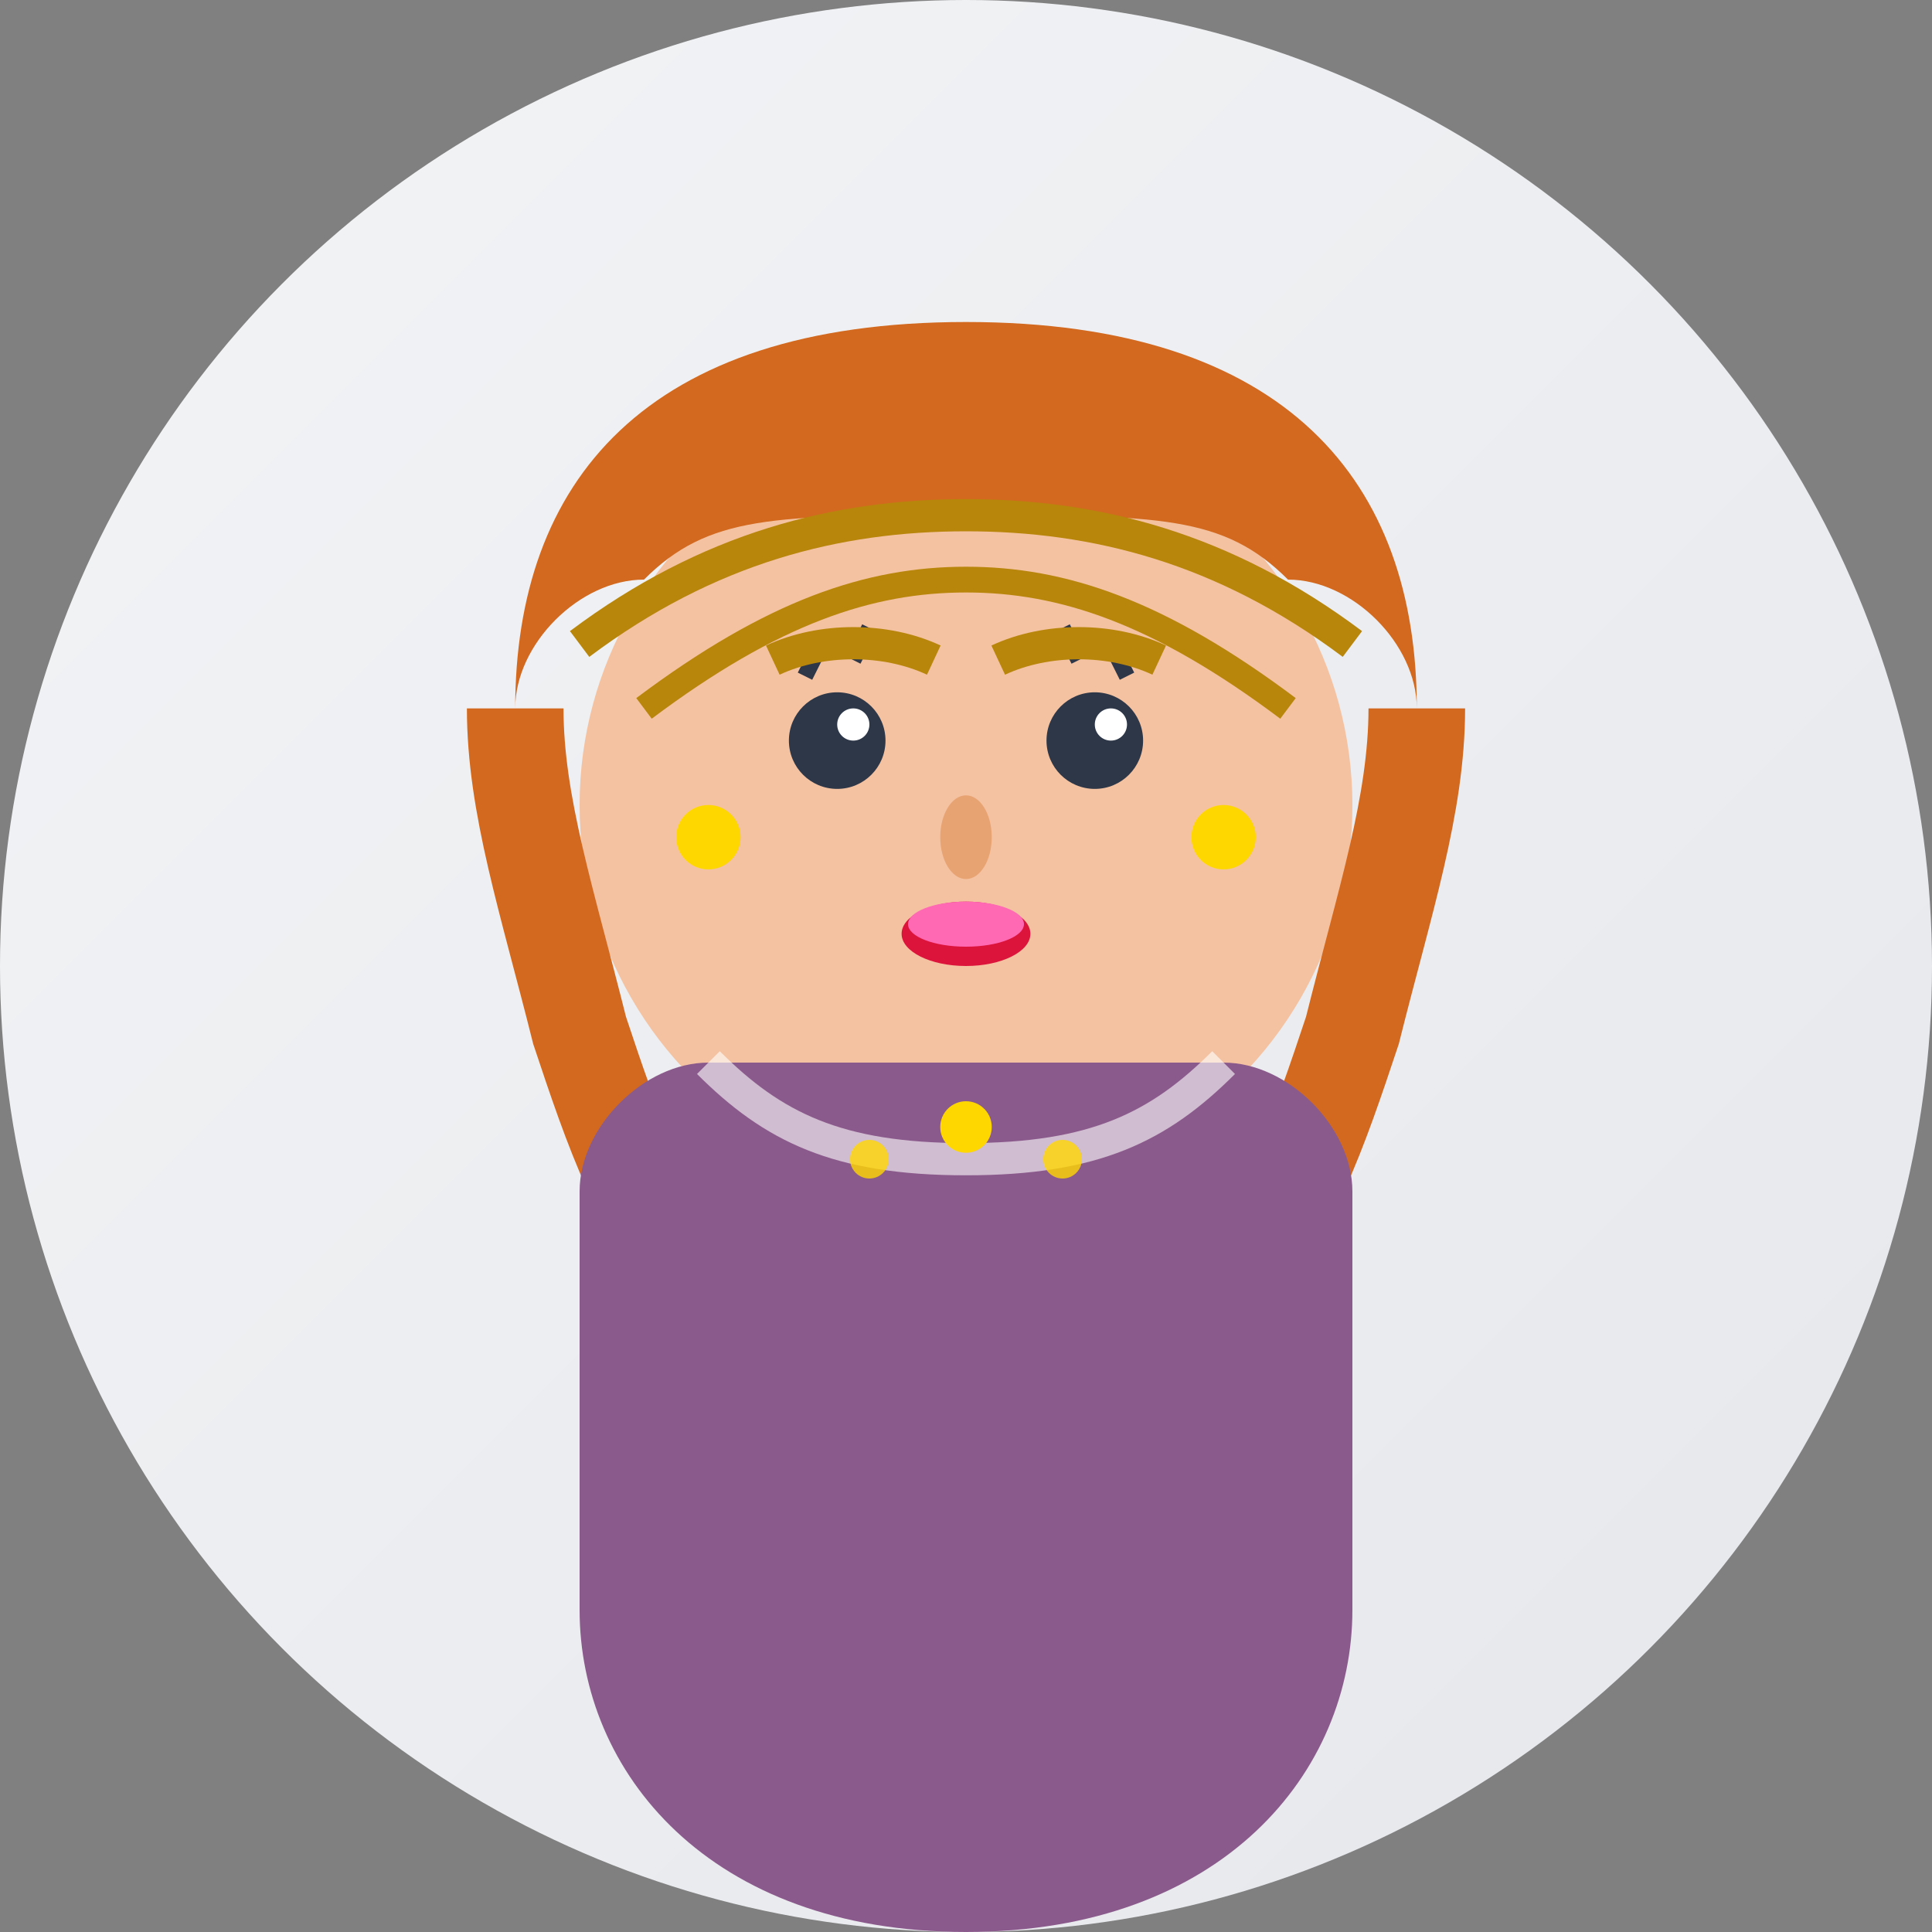 <svg width="60" height="60" viewBox="0 0 60 60" fill="none" xmlns="http://www.w3.org/2000/svg">
  <rect x="0" y="0" width="60" height="60" fill="#808080" stroke="none"/>
  <defs>
    <linearGradient id="avatar3Gradient" x1="0%" y1="0%" x2="100%" y2="100%">
      <stop offset="0%" style="stop-color:#F3F4F6;stop-opacity:1" />
      <stop offset="100%" style="stop-color:#E5E7EB;stop-opacity:1" />
    </linearGradient>
  </defs>
  
  <!-- Background circle -->
  <circle cx="30" cy="30" r="30" fill="url(#avatar3Gradient)"/>
  
  <!-- Face -->
  <circle cx="30" cy="25" r="12" fill="#F4C2A1"/>
  
  <!-- Hair (female, longer) -->
  <path d="M16 22 C16 15 20 10 30 10 C40 10 44 15 44 22 C44 20 42 18 40 18 C38 16 36 16 30 16 C24 16 22 16 20 18 C18 18 16 20 16 22 Z" fill="#D2691E"/>
  
  <!-- Hair flowing down -->
  <path d="M16 22 C16 25 17 28 18 32 C19 35 20 38 22 40" stroke="#D2691E" stroke-width="3" fill="none"/>
  <path d="M44 22 C44 25 43 28 42 32 C41 35 40 38 38 40" stroke="#D2691E" stroke-width="3" fill="none"/>
  
  <!-- Hair details -->
  <path d="M18 20 C22 17 26 16 30 16 C34 16 38 17 42 20" stroke="#B8860B" stroke-width="1" fill="none"/>
  <path d="M20 22 C24 19 27 18 30 18 C33 18 36 19 40 22" stroke="#B8860B" stroke-width="0.8" fill="none"/>
  
  <!-- Eyes -->
  <circle cx="26" cy="23" r="1.5" fill="#2D3748"/>
  <circle cx="34" cy="23" r="1.5" fill="#2D3748"/>
  <circle cx="26.5" cy="22.5" r="0.5" fill="#fff"/>
  <circle cx="34.5" cy="22.5" r="0.5" fill="#fff"/>
  
  <!-- Eyelashes -->
  <path d="M25 21 L25.5 20" stroke="#2D3748" stroke-width="0.5"/>
  <path d="M26.5 20.5 L27 19.5" stroke="#2D3748" stroke-width="0.5"/>
  <path d="M33 19.5 L33.5 20.5" stroke="#2D3748" stroke-width="0.5"/>
  <path d="M34.5 20 L35 21" stroke="#2D3748" stroke-width="0.5"/>
  
  <!-- Eyebrows (feminine) -->
  <path d="M24 20.5 C25.5 19.8 27.5 19.8 29 20.5" stroke="#B8860B" stroke-width="1" fill="none"/>
  <path d="M31 20.5 C32.5 19.8 34.5 19.8 36 20.5" stroke="#B8860B" stroke-width="1" fill="none"/>
  
  <!-- Nose -->
  <ellipse cx="30" cy="26" rx="0.8" ry="1.3" fill="#E8A373"/>
  
  <!-- Mouth (with lipstick) -->
  <ellipse cx="30" cy="29" rx="2" ry="1" fill="#DC143C"/>
  <ellipse cx="30" cy="28.7" rx="1.8" ry="0.7" fill="#FF69B4"/>
  
  <!-- Body/Clothing -->
  <path d="M18 37 C18 35 20 33 22 33 L38 33 C40 33 42 35 42 37 L42 50 C42 55 38 60 30 60 C22 60 18 55 18 50 Z" fill="#8B5A8C"/>
  
  <!-- Clothing details (blouse/dress) -->
  <path d="M22 33 C24 35 26 36 30 36 C34 36 36 35 38 33" stroke="#fff" stroke-width="1" fill="none" opacity="0.6"/>
  
  <!-- Necklace -->
  <circle cx="30" cy="35" r="0.8" fill="#FFD700"/>
  <circle cx="27" cy="36" r="0.6" fill="#FFD700" opacity="0.8"/>
  <circle cx="33" cy="36" r="0.6" fill="#FFD700" opacity="0.8"/>
  
  <!-- Earrings -->
  <circle cx="22" cy="26" r="1" fill="#FFD700"/>
  <circle cx="38" cy="26" r="1" fill="#FFD700"/>
</svg>

